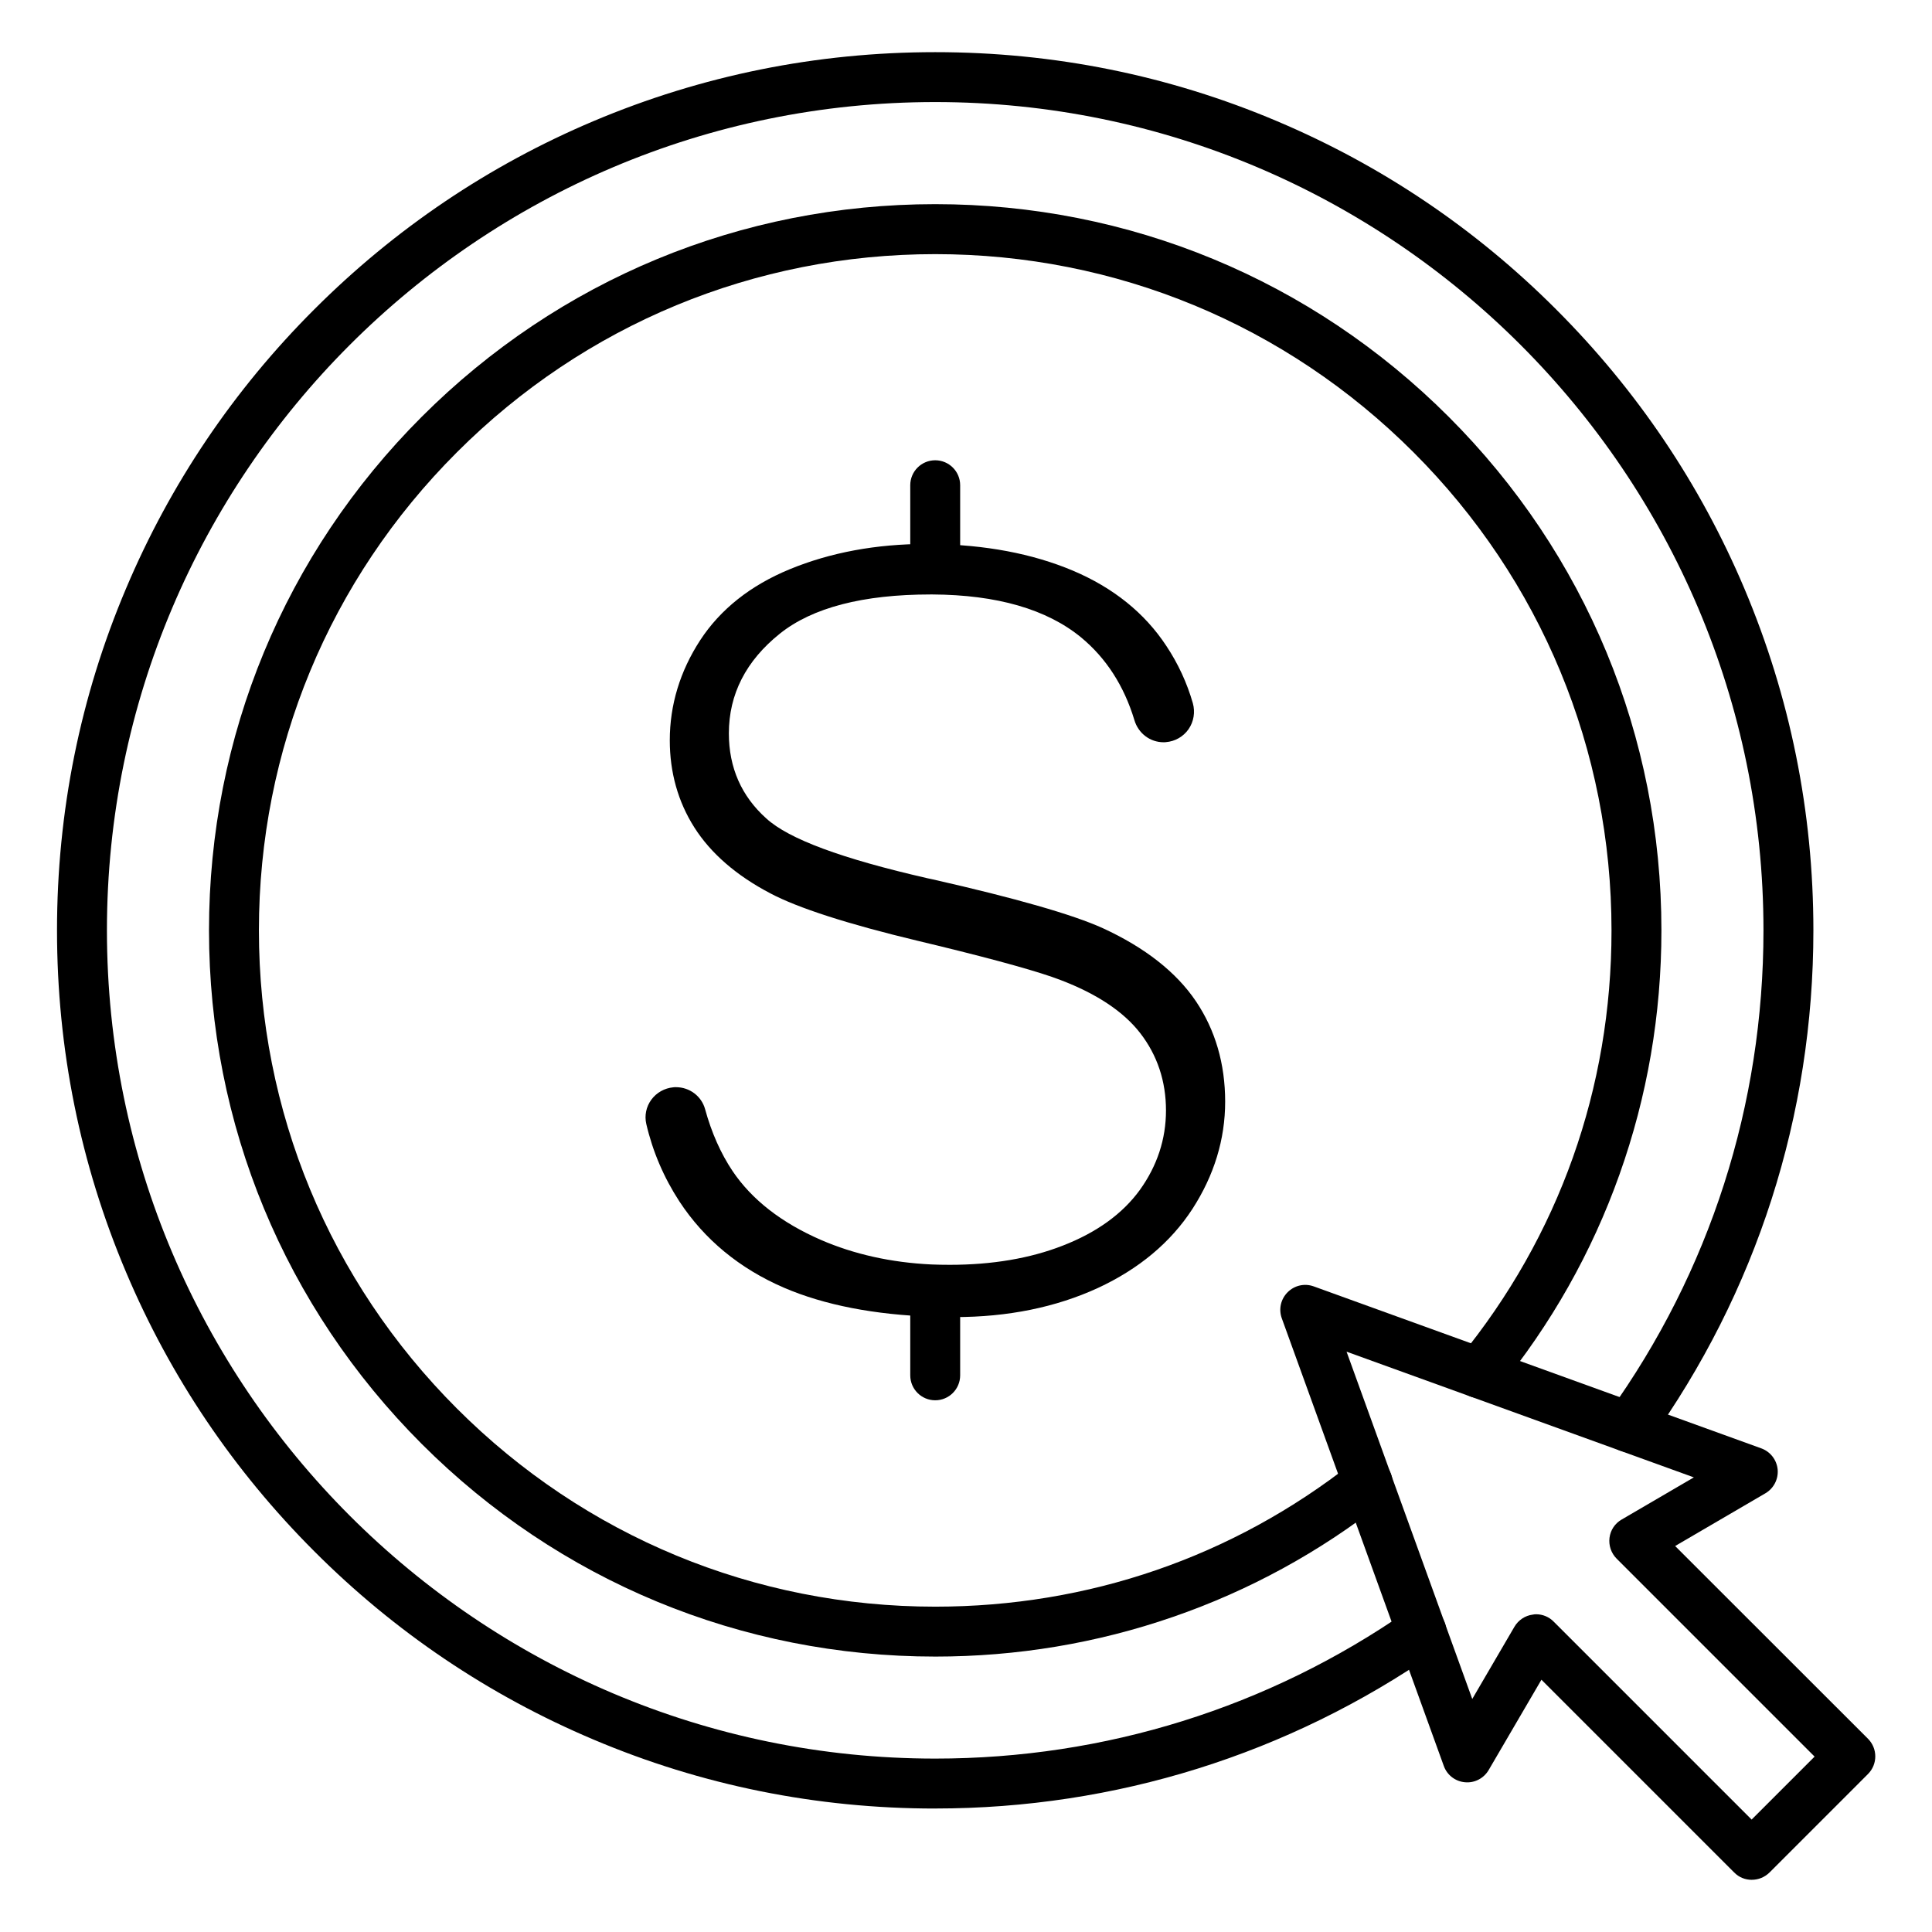 <?xml version="1.0" encoding="UTF-8"?>
<!-- Uploaded to: SVG Repo, www.svgrepo.com, Generator: SVG Repo Mixer Tools -->
<svg fill="#000000" width="800px" height="800px" version="1.1" viewBox="144 144 512 512" xmlns="http://www.w3.org/2000/svg">
 <g>
  <path d="m391.84 623.28c-31.426 0-61.906-6.141-90.59-18.293-27.711-11.715-52.617-28.496-73.965-49.879-21.379-21.379-38.164-46.258-49.879-73.965-12.156-28.719-18.297-59.199-18.297-90.594s6.141-61.906 18.293-90.59c11.715-27.711 28.496-52.617 49.879-73.965 21.383-21.383 46.258-38.164 73.965-49.879 28.688-12.121 59.168-18.293 90.59-18.293 31.43 0 61.91 6.141 90.594 18.293 27.711 11.715 52.617 28.496 73.965 49.879 21.379 21.379 38.164 46.258 49.879 73.965 12.121 28.688 18.293 59.168 18.293 90.59 0 48.996-15.051 95.883-43.516 135.55-2.141 2.961-6.266 3.652-9.227 1.512-2.961-2.141-3.652-6.266-1.512-9.227 26.859-37.406 41.027-81.617 41.027-127.84 0-121.04-98.465-219.5-219.5-219.5-121.04 0-219.5 98.465-219.5 219.5 0 121.04 98.465 219.5 219.5 219.5 44.996 0 88.262-13.508 125.1-39.109 2.992-2.078 7.117-1.355 9.195 1.668 2.078 2.992 1.355 7.117-1.668 9.195-39.047 27.113-84.895 41.473-132.63 41.473z"/>
  <path d="m391.84 583.01c-51.422 0-99.754-20.027-136.09-56.363-36.336-36.367-56.363-84.703-56.363-136.09 0-51.422 20.027-99.754 56.363-136.09 36.367-36.367 84.703-56.363 136.09-56.363 51.422 0 99.754 20.027 136.09 56.363 36.336 36.336 56.363 84.672 56.363 136.09 0 22.262-3.746 44.02-11.117 64.707-7.336 20.625-18.137 39.738-32.086 56.805-2.297 2.832-6.488 3.242-9.289 0.945-2.832-2.297-3.242-6.488-0.945-9.289 26.293-32.18 40.211-71.32 40.211-113.14 0-47.863-18.641-92.891-52.492-126.74-33.844-33.852-78.875-52.496-126.73-52.496-47.863 0-92.891 18.641-126.74 52.492-33.852 33.82-52.492 78.816-52.492 126.71 0 47.863 18.641 92.891 52.492 126.74 33.852 33.852 78.879 52.492 126.74 52.492 40.59 0 78.816-13.16 110.49-38.07 2.867-2.266 7.023-1.762 9.289 1.102 2.266 2.867 1.762 7.023-1.102 9.289-16.816 13.227-35.551 23.457-55.641 30.387-20.215 6.992-41.406 10.52-63.039 10.52z"/>
  <path d="m460.02 464.36c5.731-8.879 8.66-18.422 8.66-28.402 0-10.043-2.613-18.988-7.746-26.609-5.195-7.715-13.508-14.234-24.656-19.363-7.965-3.621-23.145-7.965-45.09-12.941-0.219-0.062-0.473-0.094-0.723-0.156l-0.598-0.125c-22.859-5.227-36.84-10.422-42.793-15.871-6.582-5.887-9.918-13.477-9.918-22.547 0-10.359 4.535-19.238 13.508-26.418 8.598-6.894 22.043-10.391 39.957-10.391h0.504c17.035 0.094 30.262 3.906 39.359 11.367 6.644 5.481 11.398 12.848 14.137 21.914 1.039 3.527 4.156 5.887 7.746 5.887 0.219 0 0.41 0 0.598-0.031 2.426-0.188 4.629-1.449 6.016-3.434 1.387-2.016 1.793-4.535 1.133-6.894-1.543-5.383-3.906-10.484-7.023-15.176-5.731-8.723-14.074-15.43-24.812-19.965-10.707-4.504-23.238-6.863-37.219-7.023h-0.125c-0.473-0.031-0.945-0.031-1.449-0.031-13.258 0-25.441 2.266-36.211 6.707-10.391 4.281-18.359 10.613-23.711 18.797-5.352 8.219-8.062 17.16-8.062 26.543 0 8.469 2.172 16.246 6.488 23.051 4.344 6.863 11.148 12.785 20.184 17.508 7.242 3.84 20.371 8.094 39.016 12.562 1.574 0.379 3.434 0.82 5.227 1.258 16.281 3.969 27.27 7.055 32.621 9.133 9.605 3.652 16.719 8.375 21.129 14.074 4.535 5.856 6.832 12.754 6.832 20.5 0 7.59-2.332 14.672-6.926 21.066-4.566 6.297-11.43 11.273-20.469 14.77-8.629 3.371-18.672 5.07-29.883 5.07-1.73 0-3.336-0.031-4.879-0.094-10.676-0.504-20.531-2.707-29.316-6.519-10.422-4.535-18.262-10.645-23.363-18.199-3.148-4.691-5.606-10.234-7.305-16.438-0.945-3.434-4.094-5.824-7.715-5.824-0.285 0-0.504 0-0.691 0.031-2.363 0.219-4.473 1.418-5.856 3.305-1.355 1.859-1.828 4.188-1.324 6.391 1.699 7.336 4.66 14.234 8.785 20.562 6.644 10.109 15.934 17.758 27.648 22.828 10.738 4.629 24.059 7.211 39.582 7.715 1.859 0.062 3.809 0.094 5.731 0.094 14.043 0 26.797-2.582 37.941-7.715 10.859-5.031 19.301-12.086 25.062-20.965z"/>
  <path d="m391.84 515.09c-3.652 0-6.613-2.961-6.613-6.613v-17.918c0-3.652 2.961-6.613 6.613-6.613s6.613 2.961 6.613 6.613v17.918c0 3.656-2.961 6.613-6.613 6.613z"/>
  <path d="m391.84 297.09c-3.652 0-6.613-2.961-6.613-6.613v-17.887c0-3.652 2.961-6.613 6.613-6.613s6.613 2.961 6.613 6.613v17.887c0 3.656-2.961 6.613-6.613 6.613z"/>
  <path d="m608.23 642.17c-1.699 0-3.371-0.629-4.66-1.953l-51.074-51.074-13.98 23.93c-1.289 2.203-3.746 3.496-6.297 3.242-2.551-0.219-4.754-1.922-5.606-4.344l-42.918-118.59c-0.883-2.426-0.285-5.102 1.543-6.926 1.828-1.828 4.504-2.426 6.926-1.543l118.59 42.918c2.426 0.883 4.094 3.055 4.344 5.606 0.219 2.551-1.039 5.008-3.242 6.297l-23.93 13.98 51.105 51.074c2.582 2.582 2.582 6.769 0 9.352l-26.039 26.039c-1.359 1.359-3.059 1.988-4.758 1.988zm-57.152-70.375c1.73 0 3.434 0.691 4.66 1.953l52.461 52.461 16.688-16.688-52.461-52.461c-1.449-1.449-2.141-3.496-1.891-5.512 0.25-2.047 1.449-3.84 3.211-4.848l19.145-11.18-92.039-33.312 33.312 92.039 11.18-19.145c1.039-1.762 2.832-2.961 4.848-3.211 0.32-0.066 0.605-0.098 0.887-0.098z"/>
 </g>
</svg>